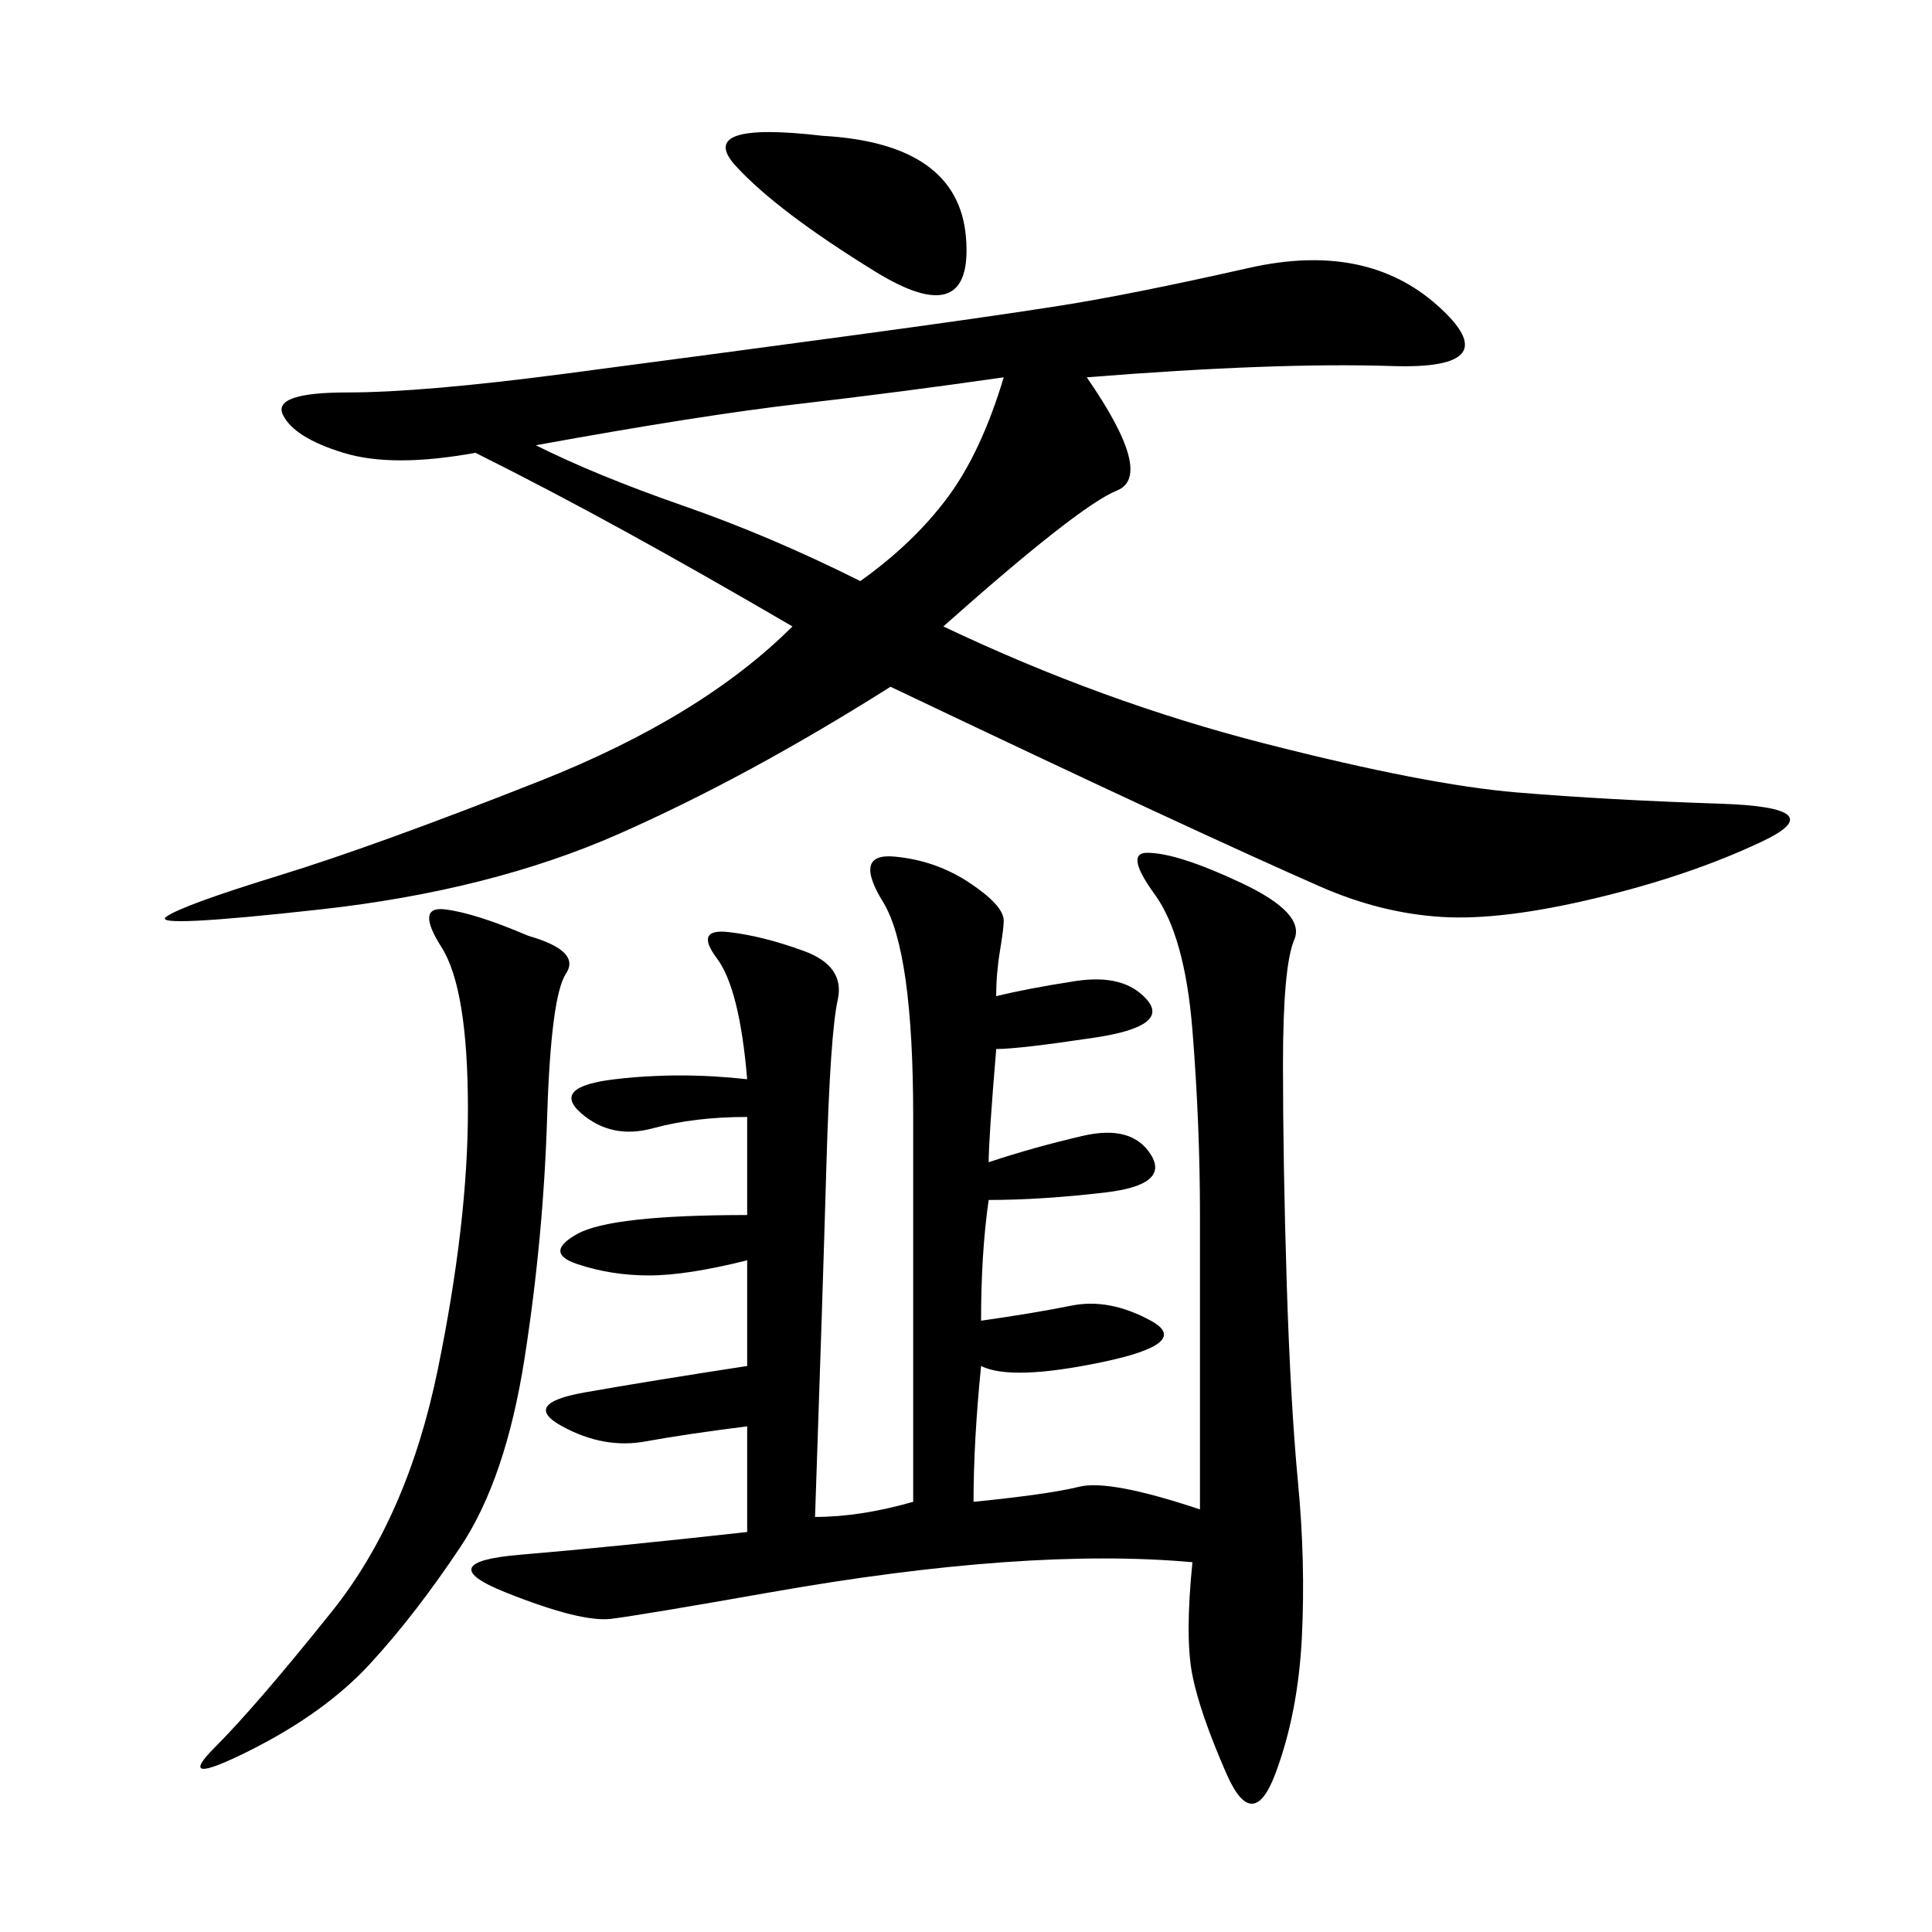 <svg xmlns="http://www.w3.org/2000/svg" xmlns:xlink="http://www.w3.org/1999/xlink" width="300" height="300"><path d="M168.75 58.59Q179.30 73.83 173.44 76.17Q167.58 78.52 146.48 97.27L146.48 97.27Q171.09 108.98 196.29 115.43Q221.48 121.88 235.55 123.05Q249.61 124.22 267.19 124.80Q284.77 125.39 273.63 130.66Q262.50 135.94 247.85 139.45Q233.20 142.97 223.83 142.38Q214.45 141.80 205.08 137.70Q195.70 133.59 179.30 125.98Q162.89 118.36 138.28 106.64L138.28 106.64Q116.02 120.70 96.09 129.49Q76.17 138.28 49.80 141.21Q23.44 144.14 25.78 142.38Q28.13 140.63 43.36 135.94Q58.59 131.25 83.79 121.29Q108.98 111.33 123.05 97.27L123.05 97.27Q108.98 89.06 97.27 82.62Q85.55 76.17 73.83 70.31L73.83 70.31Q60.94 72.66 53.32 70.31Q45.70 67.97 43.95 64.45Q42.19 60.94 53.91 60.94L53.91 60.94Q65.63 60.94 87.89 58.01Q110.16 55.08 131.84 52.15Q153.52 49.22 164.65 47.46Q175.78 45.70 193.95 41.60Q212.11 37.50 223.24 47.46Q234.38 57.42 216.21 56.84Q198.05 56.25 168.75 58.59L168.75 58.59ZM153.52 180.47Q160.55 178.13 168.16 176.37Q175.78 174.61 178.71 179.30Q181.64 183.98 171.68 185.16Q161.72 186.33 153.52 186.33L153.52 186.33Q152.34 194.53 152.34 205.08L152.34 205.08Q160.55 203.91 166.41 202.73Q172.27 201.56 178.71 205.08Q185.16 208.59 171.09 211.52Q157.03 214.45 152.34 212.11L152.34 212.11Q151.17 223.83 151.17 233.20L151.17 233.20Q162.89 232.03 167.58 230.86Q172.27 229.69 186.33 234.38L186.33 234.38L186.33 188.67Q186.33 174.61 185.16 159.96Q183.98 145.31 179.30 138.87Q174.61 132.42 178.13 132.42L178.13 132.42Q182.81 132.42 192.77 137.11Q202.73 141.80 200.98 145.90Q199.22 150 199.22 165.23L199.22 165.23Q199.22 180.47 199.80 199.22Q200.39 217.97 201.56 230.27Q202.73 242.58 202.15 254.30Q201.56 266.02 198.05 275.39Q194.53 284.77 190.43 275.39Q186.33 266.02 185.16 260.16Q183.98 254.30 185.16 242.58L185.16 242.58Q172.27 241.41 155.86 242.58Q139.45 243.75 119.53 247.27Q99.61 250.78 94.92 251.37Q90.23 251.95 78.52 247.27Q66.80 242.58 80.86 241.41Q94.92 240.23 116.02 237.89L116.02 237.89L116.02 221.48Q106.64 222.66 100.20 223.83Q93.75 225 87.30 221.48Q80.86 217.97 90.82 216.21Q100.78 214.45 116.02 212.11L116.02 212.11L116.02 195.70Q106.64 198.05 100.78 198.05L100.78 198.05Q94.92 198.05 89.65 196.29Q84.38 194.53 89.65 191.60Q94.92 188.67 116.02 188.67L116.02 188.67L116.02 173.44Q107.81 173.44 101.37 175.20Q94.92 176.95 90.23 172.85Q85.55 168.75 95.51 167.58Q105.47 166.41 116.02 167.58L116.02 167.58Q114.84 153.52 111.33 148.83Q107.81 144.14 113.09 144.73Q118.36 145.31 124.80 147.66Q131.25 150 130.08 155.27Q128.91 160.55 128.32 181.05Q127.73 201.56 126.56 235.55L126.56 235.55Q133.59 235.55 141.80 233.20L141.80 233.20L141.80 173.44Q141.80 147.66 137.11 140.04Q132.42 132.42 138.87 133.01Q145.31 133.59 150.59 137.11Q155.86 140.63 155.86 142.97L155.86 142.97Q155.86 144.14 155.27 147.66Q154.69 151.17 154.69 154.69L154.69 154.69Q159.38 153.52 166.99 152.34Q174.61 151.17 178.13 155.27Q181.64 159.38 169.92 161.13Q158.20 162.89 154.69 162.89L154.69 162.89Q153.52 176.95 153.52 180.47L153.52 180.47ZM82.03 145.31Q90.23 147.66 87.89 151.17Q85.55 154.69 84.96 173.44Q84.38 192.19 81.45 210.94Q78.52 229.69 71.48 240.23Q64.45 250.78 57.42 258.40Q50.39 266.02 38.67 271.88Q26.95 277.73 33.40 271.29Q39.84 264.84 51.56 250.20Q63.28 235.55 67.97 212.70Q72.66 189.84 72.66 172.27L72.66 172.27Q72.66 153.52 68.55 147.07Q64.45 140.63 69.14 141.21Q73.83 141.80 82.03 145.31L82.03 145.31ZM133.59 90.23Q141.80 84.38 147.07 77.34Q152.34 70.31 155.86 58.59L155.86 58.59Q139.45 60.94 124.22 62.70Q108.98 64.45 83.20 69.14L83.20 69.14Q92.58 73.83 106.05 78.52Q119.53 83.20 133.59 90.23L133.59 90.23ZM127.73 21.09Q148.83 22.27 150 36.91Q151.17 51.56 135.94 42.19Q120.70 32.81 114.26 25.78Q107.81 18.75 127.73 21.09L127.73 21.09Z"/></svg>